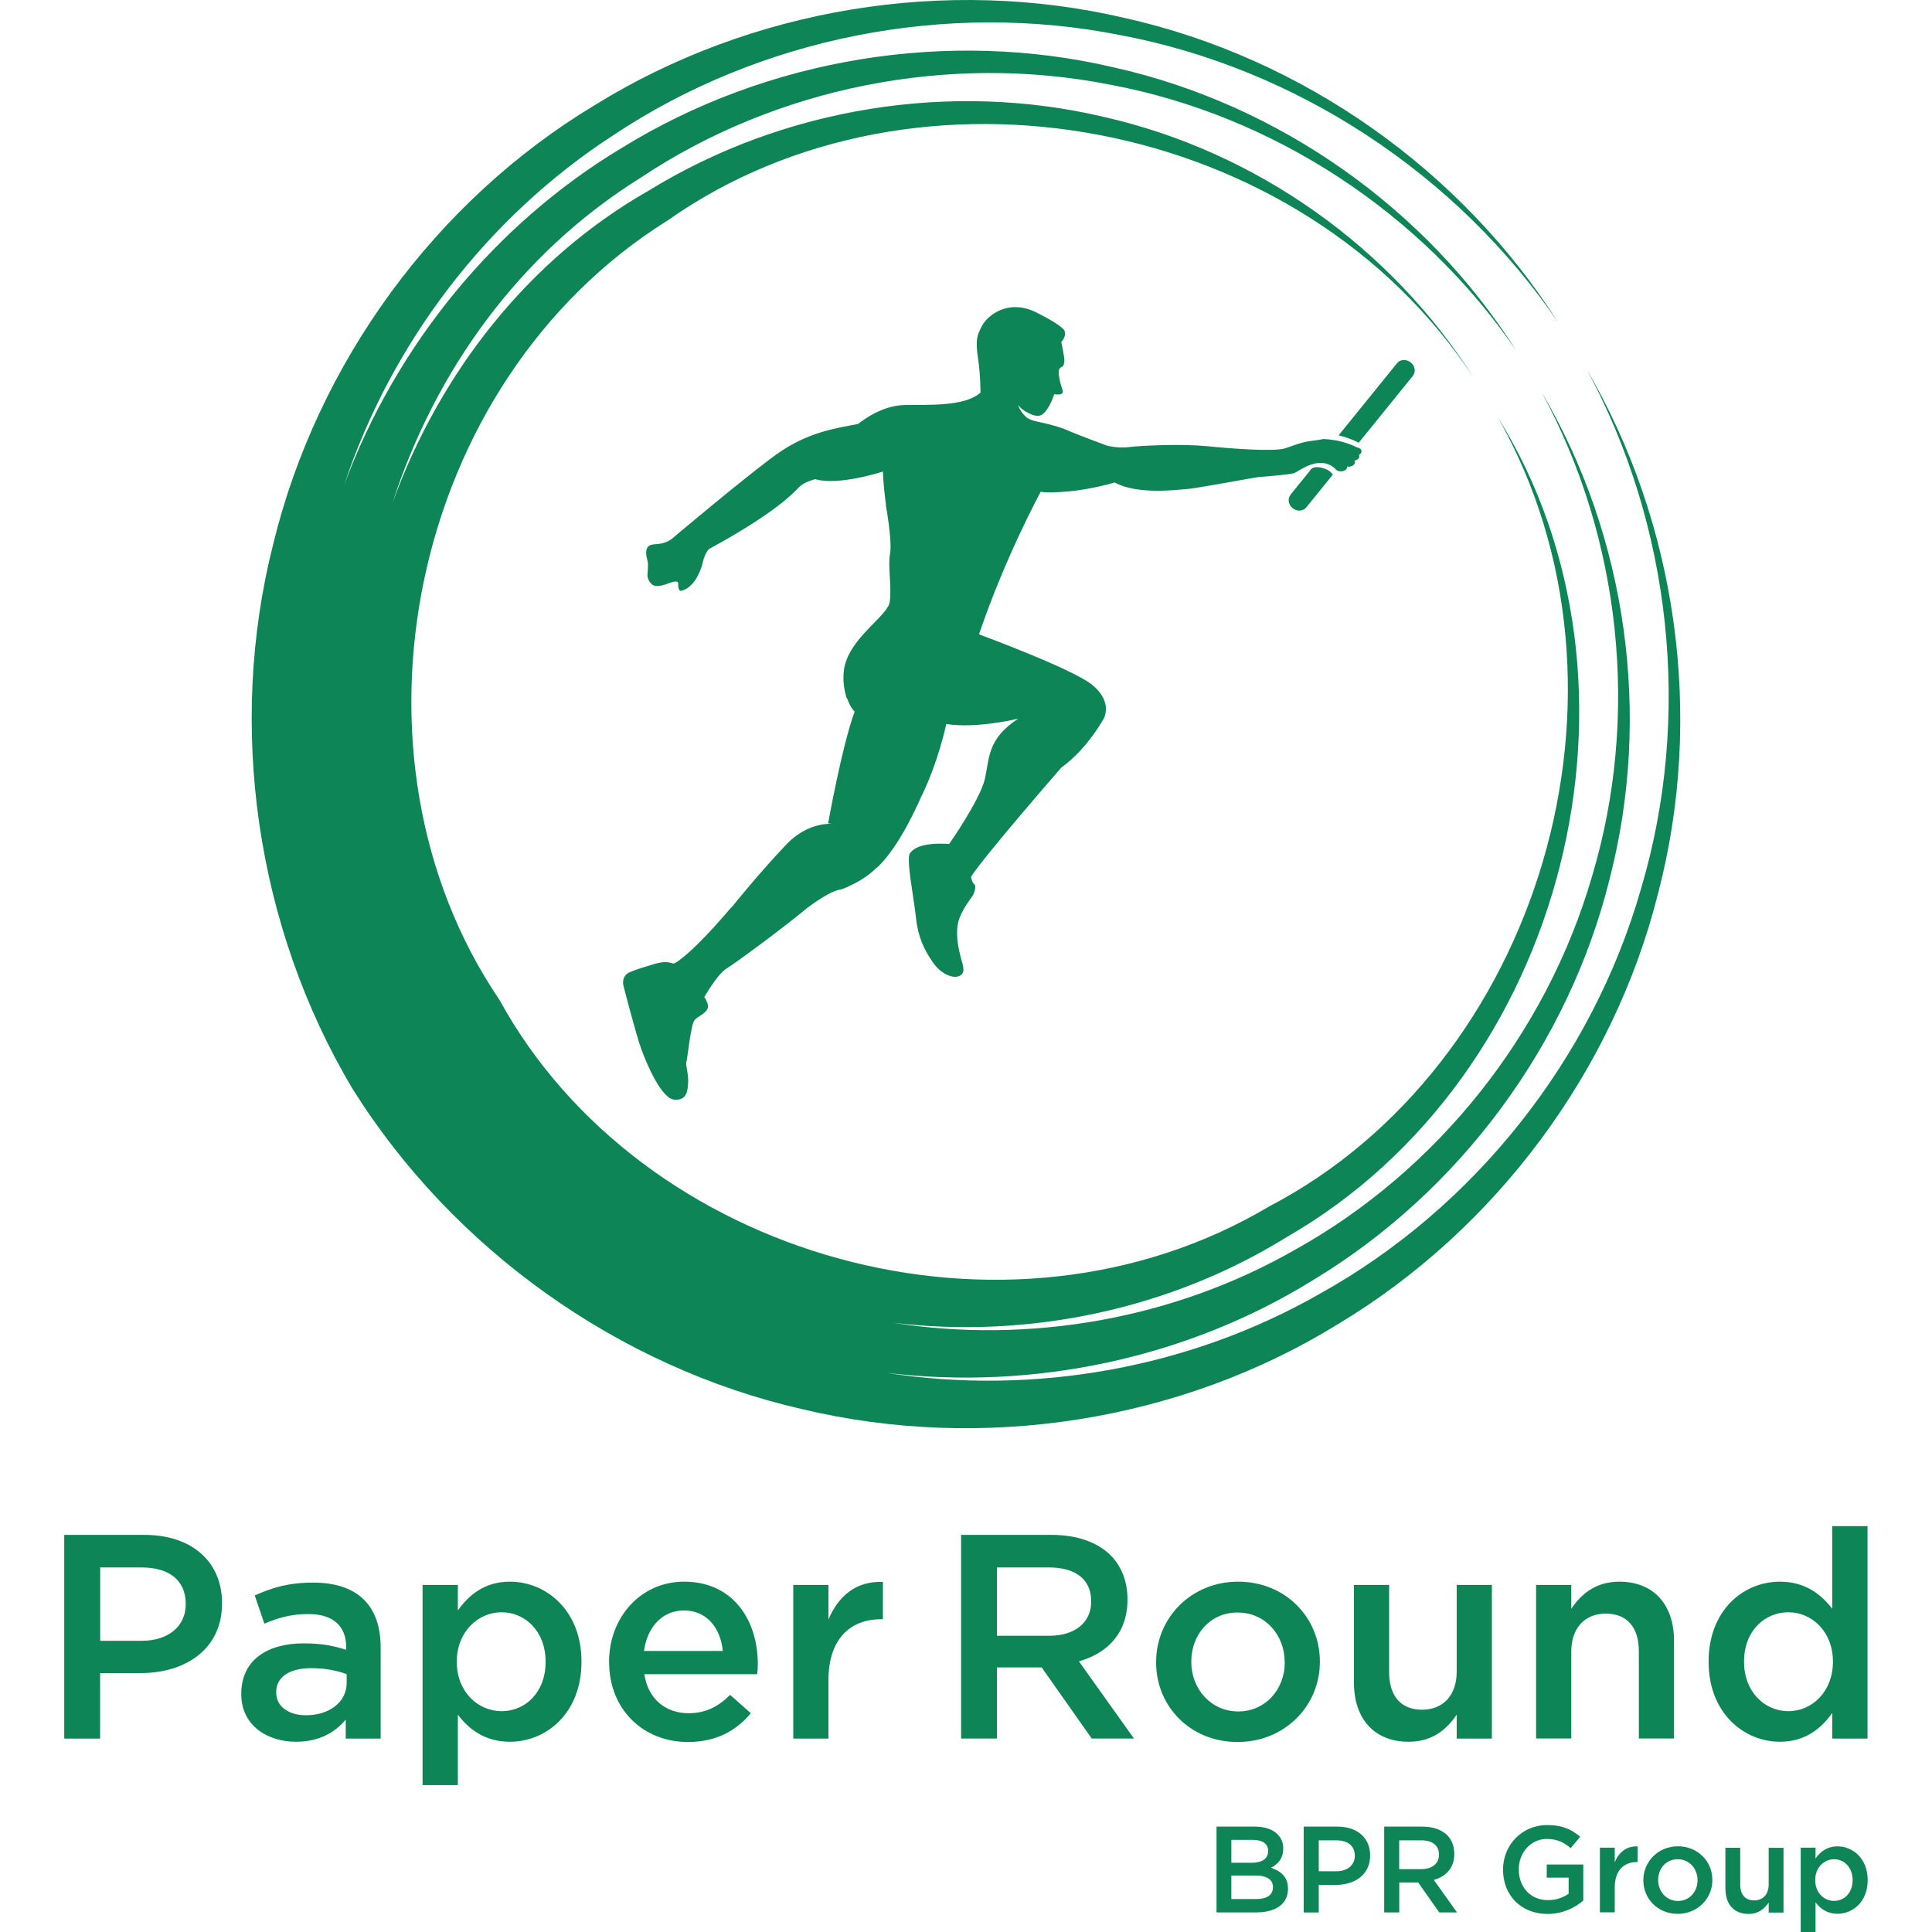 <?xml version="1.0" encoding="utf-8"?>
<svg xmlns="http://www.w3.org/2000/svg" id="Layer_1" viewBox="0 0 226.77 226.77">
  <defs>
    <style>
      .cls-1 {
        fill: #0e8557;
      }
    </style>
  </defs>
  <g>
    <g>
      <path class="cls-1" d="M142.79,214.4h4.52c1.15,0,2.06.32,2.63.89.45.45.68.99.68,1.67v.03c0,1.21-.69,1.86-1.44,2.24,1.18.4,2,1.08,2,2.45v.03c0,1.8-1.48,2.76-3.73,2.76h-4.66v-10.07ZM146.95,218.64c1.14,0,1.9-.45,1.9-1.37v-.03c0-.79-.63-1.28-1.77-1.28h-2.55v2.68h2.42ZM147.47,222.9c1.21,0,1.94-.47,1.94-1.38v-.03c0-.85-.68-1.35-2.07-1.35h-2.81v2.76h2.93Z"/>
      <path class="cls-1" d="M153.02,214.4h3.97c2.34,0,3.83,1.34,3.83,3.37v.03c0,2.26-1.81,3.44-4.03,3.44h-2v3.24h-1.77v-10.07ZM156.85,219.64c1.34,0,2.17-.75,2.17-1.8v-.03c0-1.18-.85-1.8-2.17-1.8h-2.06v3.63h2.06Z"/>
      <path class="cls-1" d="M162.47,214.4h4.49c1.27,0,2.26.37,2.91,1.01.53.55.83,1.3.83,2.17v.03c0,1.65-.99,2.65-2.4,3.05l2.72,3.81h-2.09l-2.47-3.51h-2.22v3.51h-1.77v-10.07ZM166.83,219.39c1.27,0,2.07-.66,2.07-1.68v-.03c0-1.08-.78-1.67-2.09-1.67h-2.58v3.38h2.59Z"/>
      <path class="cls-1" d="M176.42,219.46v-.03c0-2.82,2.16-5.21,5.19-5.21,1.76,0,2.83.49,3.87,1.37l-1.12,1.34c-.78-.66-1.54-1.08-2.82-1.08-1.86,0-3.27,1.62-3.27,3.55v.03c0,2.07,1.37,3.6,3.42,3.6.95,0,1.81-.3,2.43-.76v-1.88h-2.57v-1.54h4.29v4.23c-.99.85-2.42,1.57-4.2,1.57-3.15,0-5.22-2.24-5.22-5.18Z"/>
      <path class="cls-1" d="M187.79,216.87h1.74v1.71c.47-1.14,1.35-1.91,2.69-1.86v1.84h-.1c-1.52,0-2.59.99-2.59,3.01v2.89h-1.74v-7.6Z"/>
      <path class="cls-1" d="M192.89,220.71v-.03c0-2.17,1.73-3.97,4.06-3.97s4.04,1.77,4.04,3.94v.03c0,2.16-1.73,3.96-4.07,3.96s-4.03-1.77-4.03-3.93ZM199.25,220.71v-.03c0-1.34-.96-2.45-2.33-2.45s-2.29,1.09-2.29,2.42v.03c0,1.32.96,2.45,2.32,2.45s2.3-1.11,2.3-2.42Z"/>
      <path class="cls-1" d="M202.52,221.71v-4.83h1.74v4.32c0,1.18.59,1.86,1.63,1.86s1.71-.7,1.71-1.88v-4.29h1.74v7.6h-1.74v-1.18c-.49.72-1.19,1.34-2.37,1.34-1.71,0-2.7-1.15-2.7-2.92Z"/>
      <path class="cls-1" d="M211.36,216.87h1.74v1.27c.56-.79,1.35-1.42,2.58-1.42,1.8,0,3.54,1.42,3.54,3.94v.03c0,2.52-1.73,3.94-3.54,3.94-1.25,0-2.04-.63-2.58-1.34v3.48h-1.74v-9.9ZM217.45,220.69v-.03c0-1.47-.99-2.43-2.17-2.43s-2.22.98-2.22,2.43v.03c0,1.47,1.04,2.43,2.22,2.43s2.17-.93,2.17-2.43Z"/>
    </g>
    <path class="cls-1" d="M16.64,192.59c3.18,0,5.16-1.77,5.16-4.27v-.07c0-2.81-2.02-4.27-5.16-4.27h-4.88v8.61h4.88ZM7.55,180.16h9.42c5.57,0,9.09,3.17,9.09,7.99v.07c0,5.36-4.3,8.16-9.56,8.16h-4.75v7.69h-4.21v-23.91h0Z"/>
    <path class="cls-1" d="M40.69,196.51c-1.06-.41-2.52-.71-4.14-.71-2.59,0-4.13,1.06-4.13,2.79v.07c0,1.7,1.54,2.67,3.49,2.67,2.73,0,4.78-1.54,4.78-3.79v-1.03h0ZM40.58,204.07v-2.23c-1.23,1.48-3.11,2.6-5.83,2.6-3.42,0-6.43-1.95-6.43-5.57v-.07c0-3.99,3.12-5.91,7.32-5.91,2.19,0,3.59.31,4.99.76v-.34c0-2.49-1.58-3.86-4.45-3.86-2.02,0-3.52.44-5.15,1.13l-1.13-3.31c1.98-.9,3.93-1.51,6.86-1.51,5.33,0,7.92,2.81,7.92,7.62v10.69h-4.1Z"/>
    <path class="cls-1" d="M64.04,195.08v-.07c0-3.48-2.36-5.77-5.16-5.77s-5.26,2.32-5.26,5.77v.07c0,3.48,2.46,5.77,5.26,5.77s5.16-2.22,5.16-5.77h0ZM49.6,186.03h4.14v3c1.33-1.88,3.21-3.38,6.11-3.38,4.27,0,8.4,3.38,8.4,9.36v.07c0,5.98-4.1,9.36-8.4,9.36-2.97,0-4.85-1.51-6.11-3.18v8.27h-4.14v-23.5h0Z"/>
    <path class="cls-1" d="M84.84,193.78c-.27-2.66-1.84-4.75-4.57-4.75-2.53,0-4.3,1.95-4.68,4.75h9.25ZM71.49,195.12v-.07c0-5.16,3.66-9.4,8.81-9.4,5.75,0,8.65,4.51,8.65,9.7,0,.38-.03.75-.07,1.16h-13.25c.44,2.94,2.53,4.58,5.19,4.58,2.01,0,3.45-.75,4.88-2.15l2.43,2.15c-1.71,2.05-4.07,3.38-7.38,3.38-5.22,0-9.25-3.79-9.25-9.35h0Z"/>
    <path class="cls-1" d="M93.11,186.03h4.13v4.06c1.13-2.7,3.21-4.54,6.39-4.41v4.38h-.24c-3.62,0-6.15,2.36-6.15,7.14v6.87h-4.13v-18.04h0Z"/>
    <path class="cls-1" d="M123.16,192c3,0,4.92-1.56,4.92-3.99v-.07c0-2.57-1.85-3.96-4.96-3.96h-6.1v8.02h6.14ZM112.81,180.16h10.65c3.01,0,5.36.88,6.9,2.39,1.27,1.29,1.98,3.07,1.98,5.15v.06c0,3.93-2.35,6.29-5.7,7.24l6.46,9.06h-4.96l-5.87-8.34h-5.25v8.34h-4.21v-23.91h0Z"/>
    <path class="cls-1" d="M150.79,195.15v-.07c0-3.18-2.29-5.81-5.53-5.81s-5.43,2.6-5.43,5.74v.07c0,3.14,2.29,5.8,5.51,5.8s5.46-2.63,5.46-5.74h0ZM135.7,195.15v-.07c0-5.16,4.09-9.43,9.63-9.43s9.59,4.2,9.59,9.36v.07c0,5.12-4.1,9.39-9.66,9.39s-9.56-4.2-9.56-9.32h0Z"/>
    <path class="cls-1" d="M158.92,197.51v-11.48h4.13v10.25c0,2.8,1.4,4.4,3.86,4.4s4.07-1.67,4.07-4.47v-10.18h4.13v18.04h-4.13v-2.81c-1.16,1.71-2.83,3.18-5.64,3.18-4.07,0-6.42-2.74-6.42-6.94h0Z"/>
    <path class="cls-1" d="M180.3,186.03h4.13v2.8c1.16-1.71,2.84-3.18,5.64-3.18,4.06,0,6.42,2.73,6.42,6.93v11.48h-4.13v-10.25c0-2.81-1.4-4.41-3.87-4.41s-4.06,1.67-4.06,4.48v10.18h-4.13v-18.04h0Z"/>
    <path class="cls-1" d="M215.14,195.08v-.07c0-3.48-2.46-5.77-5.23-5.77s-5.2,2.18-5.2,5.77v.07c0,3.48,2.4,5.77,5.2,5.77s5.23-2.32,5.23-5.77h0ZM200.55,195.08v-.07c0-5.98,4.06-9.36,8.37-9.36,2.97,0,4.85,1.5,6.14,3.18v-9.7h4.14v24.94h-4.14v-3.01c-1.33,1.87-3.21,3.38-6.14,3.38-4.24,0-8.37-3.38-8.37-9.36h0Z"/>
  </g>
  <g>
    <path class="cls-1" d="M186.12,43.13c10.15,18.61,12.46,41.11,6.51,61.14-5.74,20.1-19.65,37.54-37.67,47.56-15.36,8.8-33.65,11.99-50.93,9.31,17.36,2.09,35.31-1.74,50.03-10.85,17.29-10.4,30.04-27.72,34.85-47.04,5.01-19.28,2.03-40.31-7.97-57.23,9.39,17.28,11.5,38.12,5.97,56.69-5.36,18.63-18.24,34.73-34.94,44-14.25,8.14-31.18,11.06-47.17,8.55,16.07,1.93,32.66-1.63,46.27-10.08,32.9-18.95,44.23-64.96,24.71-96.25,18.26,32.13,4.84,76.15-26.8,92.67-30.8,18.32-73.73,6.11-90.36-24.25-19.45-28.65-10.67-72.47,19.74-91.47,29.2-20.58,74.47-12.36,94.69,18.58-9.66-15.34-25.58-26.7-43.54-30.75-17.9-4.22-37.48-1.11-53.38,8.67-14.16,8.07-24.49,21.38-30.04,36.58,4.99-15.39,14.87-29.23,29.08-38.08,15.89-10.61,36.11-14.7,55.14-10.94,19.06,3.57,36.6,15.01,47.68,31.25-10.49-16.62-27.81-28.93-47.25-33.28-19.38-4.55-40.62-1.14-57.79,9.47-14.84,8.91-26.47,23.14-32.55,39.53,5.52-16.6,16.73-31.41,31.59-41.04C89.16,4.43,111.03.04,131.54,4.13c20.54,3.87,39.48,16.26,51.39,33.78-11.33-17.9-30.03-31.15-50.96-35.81-20.87-4.88-43.77-1.17-62.21,10.27-18.6,11.2-32.51,30.18-37.7,51.52-5.39,21.28-2.06,44.86,9.35,63.96,11.82,18.84,31.22,32.6,52.61,37.52,21.35,5.13,44.57,1.45,63.03-9.95,18.6-11.16,32.38-29.82,37.58-50.6,5.42-20.74,2.24-43.43-8.52-61.69Z"/>
    <g>
      <path class="cls-1" d="M159.25,52.51c-.31-.17-.69-.33-1.18-.49-1.03-.34-1.95-.46-2.73-.49-.24.05-.65.13-1.34.21-1.3.17-1.84.45-3.15.88-1.32.43-6.52.02-9.31-.26-2.81-.27-7.51-.07-8.95.11-1.43.19-2.7-.18-2.7-.18,0,0-3.5-1.29-4.73-1.84-1.22-.53-3.38-.95-3.43-.97-.48-.09-.86-.24-1.16-.43-.63-.51-.93-1.09-1.08-1.53.47.65,1.29.99,1.29.99,0,0,1.01.6,1.61.1.88-.73,1.34-2.33,1.34-2.33,0,0,.66.08.85-.04.19-.12.22-.3.06-.71-.17-.41-.34-1.33-.37-1.65-.01-.33,0-.66.3-.78.3-.11.36-.47.36-.85,0-.39-.36-2.1-.36-2.1.63-.71.4-1.26.4-1.26,0,0,.09-.5-3.27-2.19-3.36-1.7-5.79.34-6.42,1.52-.64,1.18-.79,1.72-.48,3.86.31,2.14.28,4.01.28,4.01-1.87,1.65-6.01,1.4-8.91,1.45-2.91.05-5.44,2.22-5.44,2.22-2.42.49-5.83.87-9.62,3.59-3.78,2.74-12.32,9.95-12.32,9.95-1.24.83-2.13.39-2.64.79-.5.39-.26,1.32-.15,1.72.11.39.03,1.18,0,1.61-.03.43.18.86.51,1.16.34.29.87.32,2.07-.15,1.2-.46,1.02.14,1.02.14,0,1.03.44.75.44.75,1.24-.31,2.1-1.89,2.42-3.2.3-1.31.77-1.68.77-1.68,7.8-4.25,9.93-6.6,10.55-7.25.62-.64,1.91-.95,1.91-.95,2.71.82,7.94-.89,7.94-.89.04,1.2.19,2.63.36,3.91h-.02s.78,4.28.5,5.73c-.28,1.46.22,3.94-.04,5.67-.26,1.72-4.97,4.32-5.39,8.12-.13,1.19.05,2.28.36,3.22h.05c.25.79.67,1.34.86,1.53-1.51,4.13-3.11,13.12-3.11,13.12h.28s0,.02,0,.03c-1.55.05-3.45.61-5.23,2.49-3.12,3.28-6.11,7-6.11,7l.04-.03c-.38.41-.78.85-1.19,1.34-3.21,3.72-5.58,5.66-5.96,5.61-.37-.05-.77-.37-2.27.07-2.51.75-2.65.88-3,1.03,0,0-.87.43-.56,1.6,0,0,1.41,5.51,2.07,7.34.66,1.82,2.38,5.83,3.87,5.94,1.5.13,1.58-1.06,1.63-2.04.05-.97-.32-2.08-.21-2.36.12-.29.51-4.38.96-4.93.45-.54,1.86-.95,1.54-1.9-.33-.95-.43-.74-.43-.74,0,0,1.53-2.72,2.64-3.41,1.17-.72,6.72-4.82,9.51-7.15,1.11-.82,2.72-1.9,3.68-2.09.43-.08.83-.25,1.2-.44.8-.36,2.15-1.06,3.24-2.18l-.03.07c2.81-2.51,5.29-8.47,5.29-8.47v.02c1.99-4.05,2.91-8.47,2.91-8.47,3.59.57,8.45-.63,8.45-.63-3.66,2.37-3.36,4.64-3.93,7.1-.57,2.46-4.18,7.61-4.18,7.61-3.04-.19-4.15.45-4.61,1.1-.46.66.48,5.33.72,7.61.24,2.28.97,3.71,1.96,5.17,1,1.47,2.52,2.01,3.23,1.56.72-.44.21-1.43-.02-2.44-.24-1-.57-2.62-.16-4.02.41-1.39,1.58-2.76,1.69-2.99.11-.24.43-1.06.13-1.27-.29-.21-.37-.88-.37-.88,1.61-2.5,10.59-12.8,10.59-12.8,3.14-2.26,5.05-5.88,5.05-5.88,0,0,.25-.55.17-1.35-.12-.74-.53-1.67-1.7-2.57-2.55-1.94-13.18-5.84-13.18-5.84,3.06-9.06,7.25-16.75,7.25-16.75,0,0,.46.21,3.27-.03,2.81-.26,5.41-1.05,5.41-1.05,2.79,1.55,7.85.79,8.68.75.84-.05,8.27-1.43,8.17-1.38.46-.04,3.65-.29,4.19-.46.56-.19,2.89-2.2,4.78-.58.03.06.07.08.1.11.13.16.37.27.65.26.4-.01.73-.25.72-.53,0-.02-.01-.03-.01-.04.06.01.12.02.19.02.4-.01.73-.25.72-.53,0-.07-.03-.13-.06-.18.34-.06.59-.26.58-.51,0-.06-.03-.11-.05-.16.19-.1.32-.25.31-.43,0-.22-.21-.39-.49-.46Z"/>
      <path class="cls-1" d="M165.58,42.54c-.51-.41-1.23-.37-1.6.09l-6.86,8.47c.72.17,1.55.44,2.36.87l6.35-7.84c.38-.46.27-1.18-.24-1.59ZM155.44,54.99c-1.43-.46-1.66.23-1.66.23l-2.3,2.84c-.37.46-.27,1.17.24,1.59.51.41,1.23.37,1.6-.09l3.12-3.85c-.2-.29-.5-.56-1.01-.72Z"/>
    </g>
  </g>
</svg>